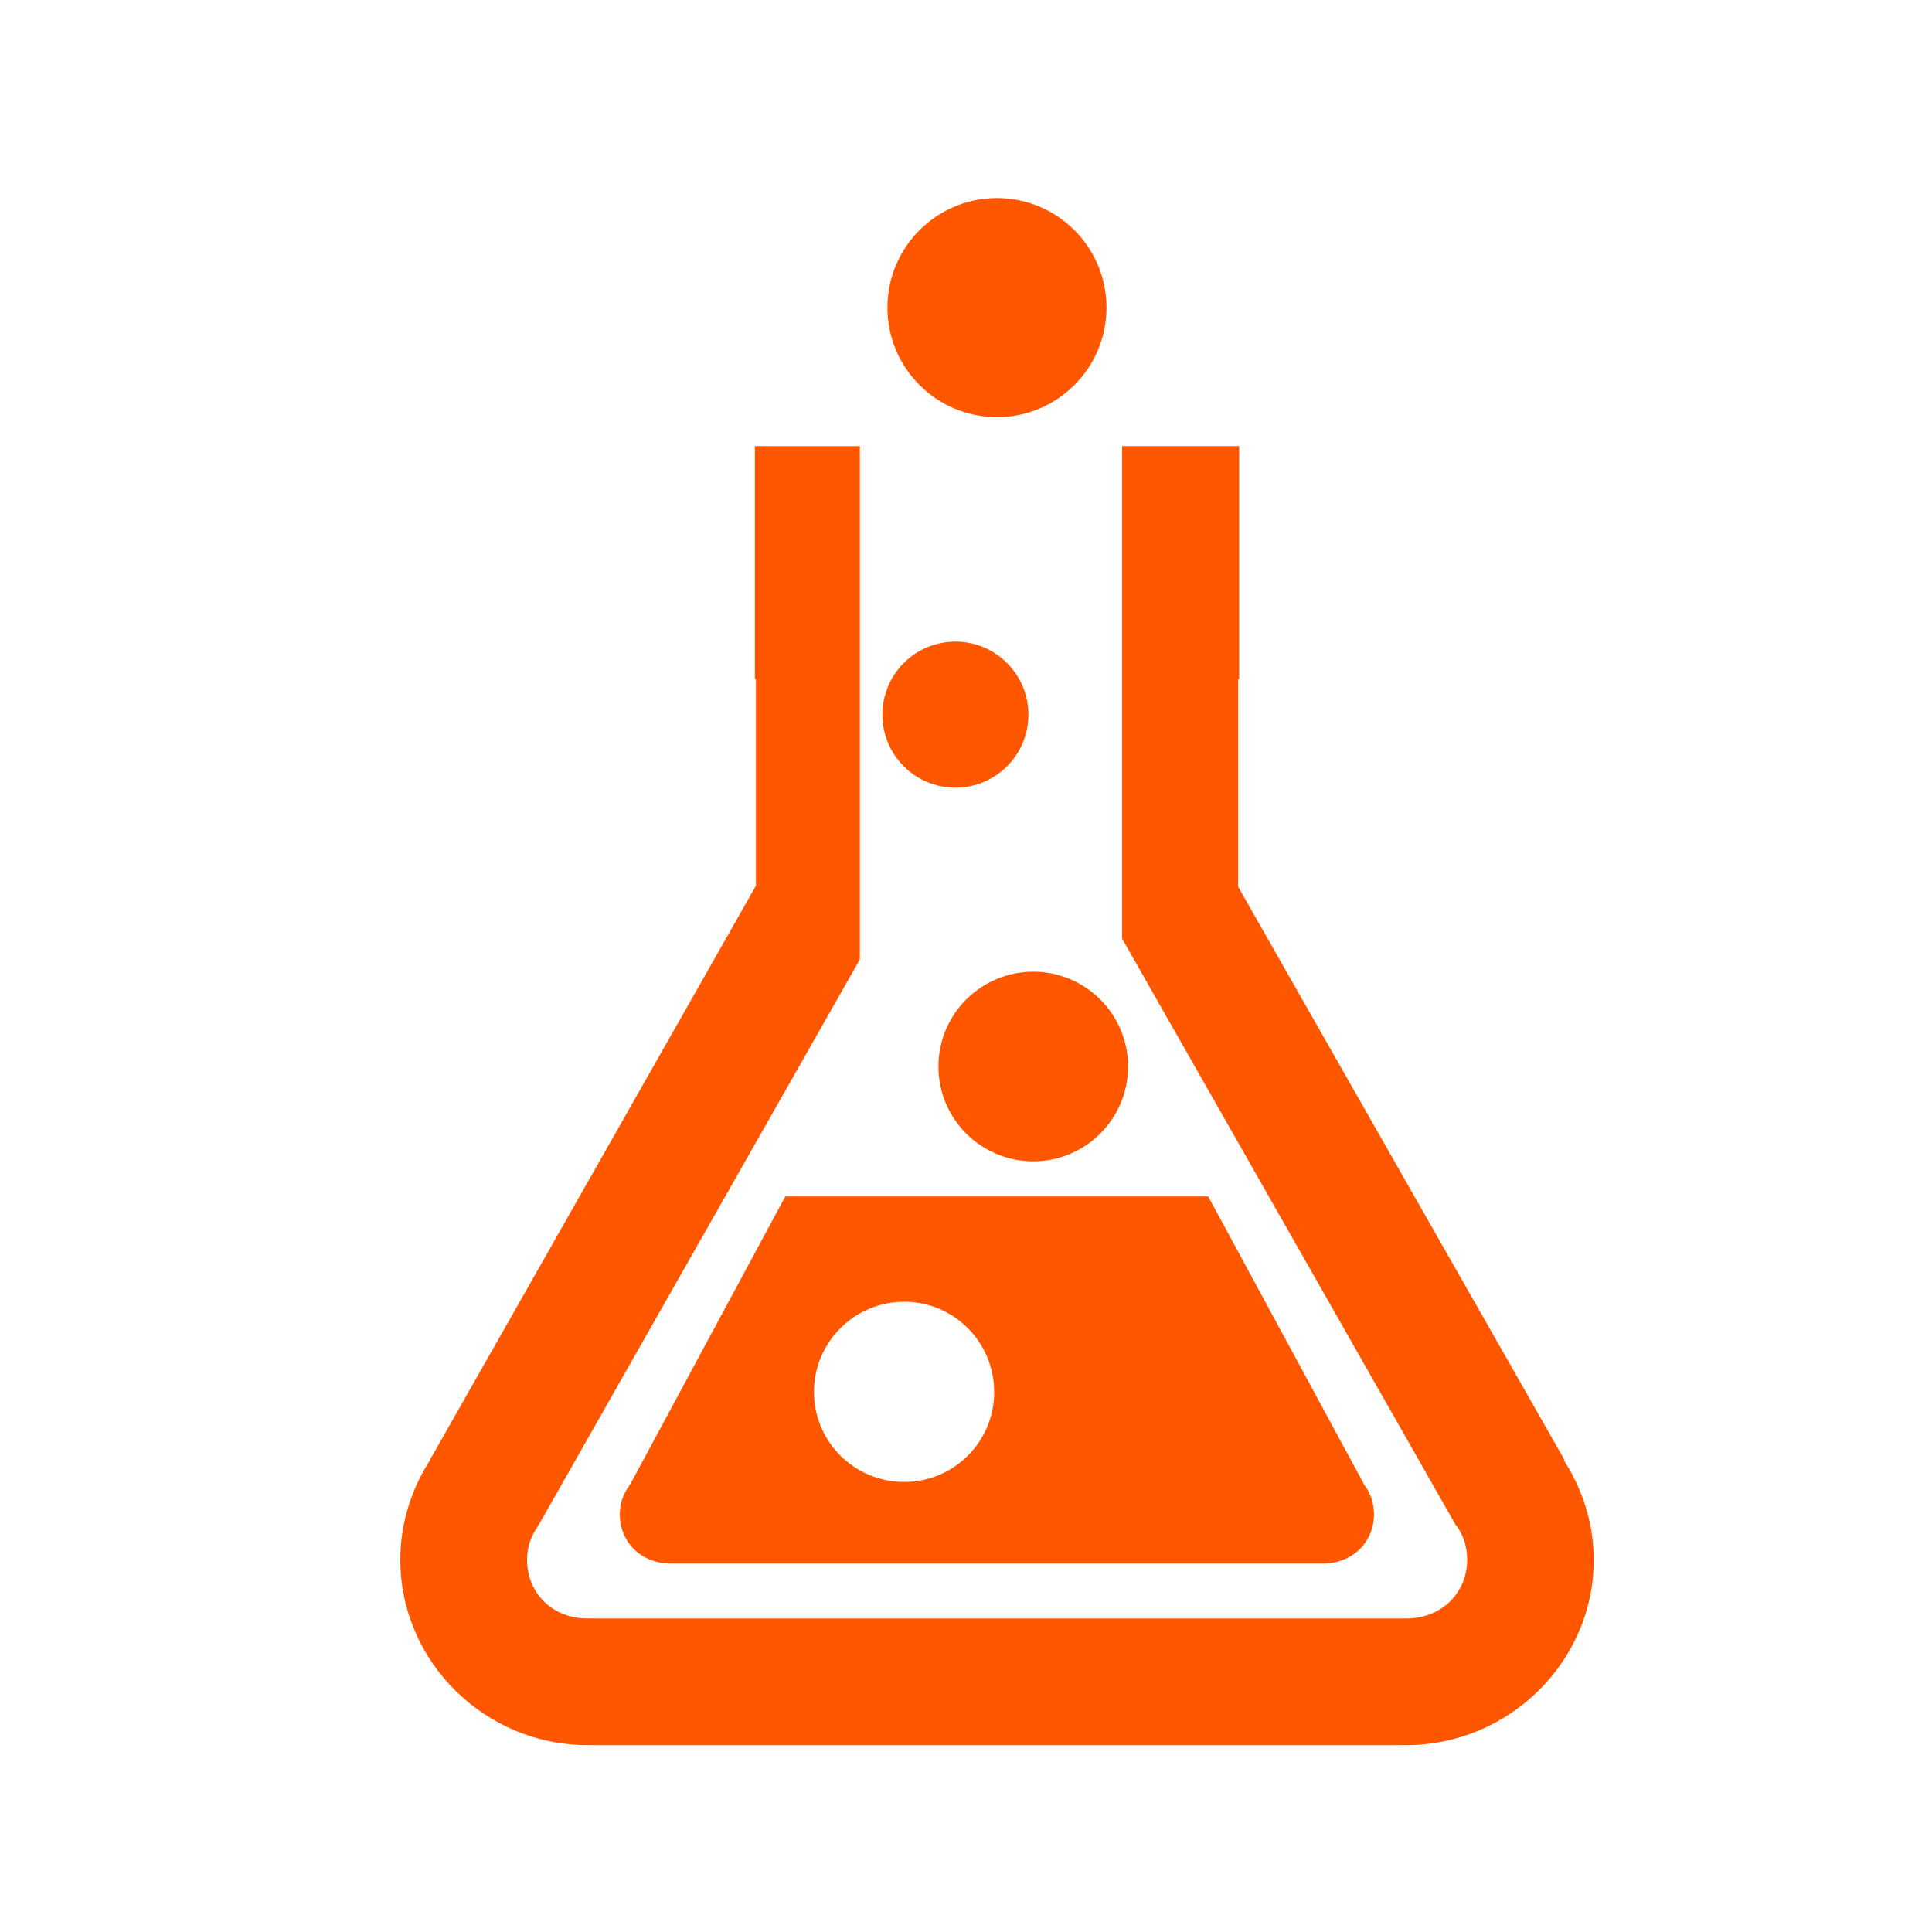 <?xml version="1.0" encoding="utf-8"?>
<!-- Generator: Adobe Illustrator 24.0.1, SVG Export Plug-In . SVG Version: 6.00 Build 0)  -->
<svg version="1.1" xmlns="http://www.w3.org/2000/svg" xmlns:xlink="http://www.w3.org/1999/xlink" x="0px" y="0px"
	 viewBox="0 0 500 500" style="enable-background:new 0 0 500 500;" xml:space="preserve">
<style type="text/css">
	.st0{display:none;}
	.st1{display:inline;fill:#FF5700;}
	.st2{fill:#FF5700;}
</style>
<g id="Guides">
</g>
<g id="Database_Services" class="st0">
	<path id="path5821" class="st1" d="M255.07,50c-38.1,0-72.51,8-98.13,21.45c-9.23,4.85-17.39,10.49-24.15,16.88v7.74
		c2.66,1.69,5.39,3.32,8.34,4.92c28.55,15.49,69.04,23.47,113.93,23.47c44.89,0,85.39-7.99,113.93-23.47
		c2.95-1.6,5.68-3.23,8.34-4.92v-7.74c-6.75-6.39-14.92-12.03-24.15-16.88C327.59,58,293.17,50,255.07,50L255.07,50z M132.8,115.29
		v74.43c5.1,10.07,15.53,18.01,31.06,26.17c22.74,11.94,55.2,19.69,91.21,19.69c36.01,0,68.47-7.75,91.21-19.69
		c15.53-8.16,25.97-16.1,31.06-26.17v-74.43c-0.41,0.23-0.79,0.48-1.21,0.7c-31.45,17.06-74.02,25.35-121.07,25.35
		s-89.61-8.29-121.07-25.35C133.59,115.77,133.21,115.52,132.8,115.29L132.8,115.29z M132.8,215.86v84.98
		c5.1,10.1,15.54,18.02,31.06,26.17c22.74,11.94,55.2,19.58,91.21,19.58c36.01,0,68.47-7.63,91.21-19.58
		c15.52-8.15,25.96-16.07,31.06-26.17v-84.98c-6.76,6.4-14.9,10.3-24.15,15.15c-25.61,13.45-60.03,21.45-98.13,21.45
		c-38.1,0-72.51-8-98.13-21.45C147.7,226.16,139.56,222.26,132.8,215.86L132.8,215.86z M132.8,326.98v85.69
		c6.75,6.38,14.94,12.04,24.15,16.88C182.56,443,216.97,451,255.07,451c38.1,0,72.51-8,98.13-21.45
		c9.21-4.84,17.39-10.5,24.15-16.88v-85.69c-6.76,6.41-14.9,10.3-24.15,15.15c-25.61,13.45-60.03,21.33-98.13,21.33
		c-38.1,0-72.51-7.88-98.13-21.33C147.7,337.28,139.56,333.4,132.8,326.98z"/>
</g>
<g id="Custom_Application_Development" class="st0">
	<path id="path5442" class="st1" d="M182.65,55.16c-26.84,6.07-52.36,19.66-73.23,40.69c-58.08,58.51-58.11,152.65-0.06,210.28
		c8.87,8.75,20.36,17.6,26.56,21.05L298.7,429.22c9.26,5.8,16.77,9.73,25.14,13.05c37.07,14.56,81,6.64,111.03-23.6
		c36.52-36.79,39.83-93.92,10.01-133.98L343.52,125.23c-6.64-11.48-14.02-20.95-23.85-30.99C282.48,57.32,230.49,44.34,182.65,55.16
		L182.65,55.16z M194.13,96.25c1.35-0.3,2.66-0.59,4.02-0.84l5.83,14.79c4.7-0.79,9.48-1.24,14.35-1.33l2.91-15.53
		c2.4,0.03,4.81,0.11,7.23,0.28c0.81,0.06,1.66,0.12,2.47,0.2c2.29,0.21,4.53,0.54,6.77,0.88l0.41,15.74
		c4.79,0.87,9.45,2.07,13.95,3.6l8.07-13.65c5.22,1.9,10.24,4.14,15.04,6.72l-5.11,15.17c4.17,2.45,8.16,5.2,11.9,8.21l12.48-10.22
		c4.19,3.55,8.07,7.36,11.68,11.47l-10.1,12.71c3.06,3.7,5.92,7.58,8.42,11.7l15.2-5.33c2.68,4.76,5.02,9.72,6.99,14.88l-13.73,8.37
		c1.61,4.5,2.91,9.09,3.84,13.84l15.87,0.21c0.86,5.37,1.31,10.87,1.4,16.46l-15.44,3.11c-0.03,2.78-0.1,5.62-0.36,8.44
		c-0.18,2-0.47,3.95-0.77,5.91l14.78,5.54c-0.99,5.51-2.38,10.82-4.09,15.99l-15.65-2.33c-1.69,4.55-3.71,8.91-6.01,13.1
		l12.14,10.43c-2.77,4.78-5.81,9.33-9.22,13.61l-14.21-7.7c-3.13,3.67-6.49,7.08-10.11,10.24l7.96,14.12
		c-4.21,3.48-8.7,6.64-13.39,9.48l-10.69-12.13c-4.16,2.37-8.53,4.44-13.03,6.19l2.61,15.85c-5.14,1.79-10.47,3.26-15.92,4.3
		l-5.76-14.9c-4.7,0.79-9.51,1.29-14.38,1.39l-2.91,15.53c-3.19-0.04-6.37-0.2-9.61-0.5c-2.3-0.21-4.61-0.52-6.87-0.86l-0.42-15.79
		c-4.79-0.87-9.4-2.08-13.9-3.61l-8.1,13.71c-5.22-1.9-10.2-4.19-15-6.78l5.06-15.16c-4.16-2.44-8.11-5.17-11.84-8.17l-12.48,10.22
		c-4.19-3.55-8.13-7.39-11.74-11.51l10.13-12.62c-3.06-3.7-5.89-7.69-8.39-11.8l-15.23,5.39c-2.68-4.76-4.97-9.73-6.95-14.89
		l13.69-8.36c-1.61-4.51-2.91-9.13-3.86-13.89l-15.86-0.16c-0.86-5.36-1.36-10.87-1.45-16.45l15.49-3.12
		c0.03-2.78,0.16-5.58,0.42-8.4c0.18-2,0.42-3.98,0.72-5.95l-14.73-5.56c0.99-5.51,2.33-10.81,4.04-15.98l15.65,2.33
		c1.69-4.57,3.74-8.96,6.05-13.16l-12.19-10.42c2.77-4.78,5.83-9.29,9.23-13.56l14.16,7.71c3.13-3.67,6.53-7.13,10.14-10.3
		l-7.95-14.07c4.22-3.49,8.69-6.64,13.39-9.48l10.73,12.08c4.16-2.37,8.48-4.43,12.98-6.18l-2.6-15.8
		C186.13,98.32,190.1,97.18,194.13,96.25L194.13,96.25z M204.27,130.77c-30.14,6.37-54.45,30.31-60.43,61.51l43.27,3.32
		c4.13-12.04,14.55-20.95,27.08-23.19l3.27-43.26C212.96,129.3,208.58,129.86,204.27,130.77L204.27,130.77z M235.17,130.48
		l-3.32,43.27c12.04,4.13,20.95,14.55,23.19,27.08l43.27,3.31C297.01,168.08,270.83,137.31,235.17,130.48L235.17,130.48z
		 M216.56,190.28c-7.14,1.63-12.67,7.75-13.26,15.44c-0.73,9.47,6.33,17.75,15.8,18.48c9.47,0.73,17.74-6.37,18.47-15.85
		c0.73-9.47-6.38-17.74-15.85-18.47C219.94,189.75,218.21,189.91,216.56,190.28z M142.51,209.98c1.31,36.06,27.52,66.74,63.17,73.56
		l3.28-43.21c-12.04-4.12-20.93-14.52-23.18-27.04L142.51,209.98L142.51,209.98z M253.7,218.49c-4.13,12.03-14.51,20.94-27.04,23.18
		l-3.31,43.27c36.07-1.3,66.79-27.47,73.62-63.13L253.7,218.49z M340.92,266.57l5.29,10.06c4.59-0.52,9.18-0.48,13.65,0l5.24-10.11
		l13.45,3.56l-0.4,11.42c4.16,1.82,8.11,4.08,11.78,6.75l9.63-6.13l9.89,9.84l-6.08,9.65c2.68,3.62,5.03,7.55,6.9,11.78l11.36-0.53
		l3.61,13.45l-10.05,5.33c0.52,4.6,0.52,9.12,0.03,13.6l10.12,5.29l-3.61,13.46l-11.42-0.4c-1.82,4.16-4.09,8.06-6.76,11.73
		l6.14,9.68l-9.84,9.89l-9.6-6.09c-3.62,2.68-7.57,4.99-11.79,6.86l0.48,11.37l-13.44,3.66l-5.33-10.05
		c-4.58,0.51-9.14,0.47-13.61-0.03l-5.24,10.11l-13.5-3.55l0.45-11.43c-4.15-1.82-8.11-4.08-11.78-6.75l-9.68,6.14l-9.84-9.85
		l6.03-9.64c-2.68-3.61-4.98-7.52-6.84-11.75l-11.37,0.48l-3.66-13.44l10.1-5.34c-0.52-4.6-0.52-9.12-0.03-13.59l-10.12-5.29
		l3.56-13.45l11.41,0.4c1.82-4.15,4.1-8.06,6.76-11.73l-6.14-9.67l9.84-9.89l9.65,6.08c3.61-2.67,7.53-4.98,11.75-6.85l-0.48-11.37
		l13.49-3.67L340.92,266.57z M343.23,292.72c-1.02,0.22-2.04,0.48-3.04,0.77c-3.67,1.06-7.25,2.63-10.65,4.62
		c-0.19,3.74,0.19,4.54,2.97,8.1l4.2,5.36l4.48,5.74l4.2,5.36c0.75,0.96,1.34,1.67,1.88,2.26c2.51-1.09,5.19-1.42,7.82-1.08
		c0.35-0.71,0.74-1.58,1.19-2.69l2.57-6.3l2.72-6.73l2.51-6.34c1.7-4.21,1.89-5.06,0.66-8.65
		C357.72,291.34,350.36,291.16,343.23,292.72L343.23,292.72z M319.61,305.84c-8.82,9.01-13.39,20.91-13.36,32.92
		c3.19,2.06,4.09,2.1,8.58,1.47l6.72-0.94l7.25-1.01l6.72-0.94c1.19-0.17,2.08-0.31,2.86-0.48c0.31-2.62,1.34-5.13,2.99-7.29
		c-0.42-0.67-1-1.44-1.77-2.43l-4.15-5.37l-4.48-5.74l-4.2-5.36C324.04,307.2,323.4,306.82,319.61,305.84L319.61,305.84z
		 M376.51,297.84c-1.13,0.66-2,1.2-2.64,1.72c-1.3,1.06-1.89,2.19-3.01,4.97l-2.57,6.3l-2.72,6.73l-2.57,6.3
		c-0.45,1.12-0.76,1.99-0.98,2.74c1.08,0.79,2.08,1.71,2.95,2.81c0.84,1.08,1.49,2.22,1.99,3.42c0.78-0.05,1.66-0.11,2.81-0.27
		l6.76-0.95l7.24-1.05l6.67-0.93c4.54-0.64,5.39-0.94,7.95-3.88c-1.61-5.65-4.33-11.08-8.18-16
		C386.33,304.78,381.66,300.79,376.51,297.84L376.51,297.84z M351.26,331.36c-0.95,0.25-1.85,0.69-2.67,1.33
		c-3.28,2.56-3.89,7.3-1.33,10.58c2.56,3.28,7.29,3.84,10.57,1.28c3.28-2.56,3.89-7.3,1.33-10.58
		C357.23,331.51,354.09,330.6,351.26,331.36L351.26,331.36z M312.46,348.08c-0.85,0.25-1.52,0.57-2.19,1.08
		c-0.66,0.5-1.37,1.24-2.29,2.19c1.61,5.72,4.34,11.21,8.22,16.19c3.85,4.93,8.49,8.86,13.58,11.79c3.48-1.77,3.96-2.49,5.68-6.74
		l2.52-6.29l2.77-6.74l2.52-6.29c0.43-1.07,0.75-1.95,0.99-2.69c-1.04-0.78-1.99-1.66-2.83-2.74c-0.86-1.11-1.56-2.31-2.07-3.55
		c-0.78,0.03-1.66,0.12-2.86,0.28l-6.72,0.94l-7.25,1l-6.72,0.94C314.34,347.64,313.31,347.83,312.46,348.08z M368.05,340.22
		c-0.29,2.69-1.32,5.33-3.03,7.55c0.42,0.63,0.94,1.33,1.63,2.21l4.2,5.36l4.48,5.74l4.2,5.36c2.83,3.62,3.51,4.16,7.36,4.9
		c8.79-9.01,13.36-20.88,13.33-32.86c-3.55-2.03-4.26-2.26-8.72-1.64l-6.77,0.95l-7.19,1.04l-6.76,0.95
		C369.63,339.93,368.78,340.04,368.05,340.22L368.05,340.22z M351.17,353.39c-0.35,0.67-0.73,1.51-1.16,2.58l-2.52,6.29l-2.72,6.73
		l-2.57,6.3c-1.69,4.18-1.63,4.92-0.52,8.87c11.6,2.93,24.22,1.39,35.07-4.92c-0.03-4.11-0.21-4.83-2.99-8.39l-4.19-5.31l-4.48-5.74
		l-4.15-5.37c-0.7-0.9-1.29-1.58-1.8-2.12C356.6,353.43,353.84,353.75,351.17,353.39L351.17,353.39z"/>
</g>
<g id="Application_Managed">
</g>
<g id="Rapidly_Deploy" class="st0">
	<path id="path4204" class="st1" d="M256.22,50.56c-1.72,0-3.07,1.39-3.07,3.11v47.68c-11.33,12.76-20.76,27.31-28.28,42.96
		c-28.31,58.98-30.03,134.44-6.31,194.64H294c23.84-60.14,21.84-135.65-6.48-194.64c-7.51-15.64-16.9-30.15-28.22-42.91V53.68
		C259.3,51.95,257.94,50.56,256.22,50.56L256.22,50.56z M255.44,173.71c11.04-0.14,20.17,8.28,20.4,18.88
		c0.22,10.59-8.57,19.33-19.61,19.47c-11.04,0.14-20.17-8.34-20.4-18.93C235.61,182.53,244.4,173.86,255.44,173.71z M256.67,233.51
		c8.03-0.1,14.65,5.98,14.81,13.57c0.16,7.59-6.22,13.79-14.25,13.89c-8.03,0.1-14.65-5.93-14.81-13.52
		C242.26,239.87,248.64,233.62,256.67,233.51z M197.77,285.43l-15.42,20.17l-16.15,78.74l35.93-20.6l10.28-18.83
		C208.49,331.98,200.22,307.64,197.77,285.43z M314.73,285.43c-2.45,22.21-10.72,46.55-14.64,59.48l10.28,18.83l35.93,20.6
		l-16.15-78.74L314.73,285.43z M220.91,344.8l7.77,18.13h55.1l7.82-18.13H220.91z M231.08,367.28c-7.95,43.46,17.22,54.8,24.7,81.9
		v1.18c0.04-0.18,0.07-0.35,0.11-0.54c0.11,0.4,0.24,0.77,0.34,1.18v-2.36c7.44-27.17,32.6-37.85,24.64-81.36h-12.29
		c0,15.31-2.6,29.51-12.8,43.07c-9.8-13.37-12.41-28-12.41-43.07H231.08L231.08,367.28z"/>
</g>
<g id="Reduce_Costs" class="st0">
	<path id="path4444" class="st1" d="M66.35,50.95v399.34h91.64V50.95H66.35z M230.15,56.25c-11.42,0.3-22.97,1.76-34.52,4.43
		c119.17,29.82,141.54,82.33,147.81,151.46l-42.43-0.18l65.04,111.99L433,213.01l-41.39-0.17
		C382.95,109.6,310.11,54.15,230.15,56.25z M192.33,273.53v176.76h91.64V273.53H192.33z M318.32,368.13v82.16h91.55v-82.16H318.32z"
		/>
</g>
<g id="Free_Resources">
	<g id="g3992" transform="matrix(1.137,0,0,1.137,-2874.377,-2503.939)">
		<path id="path3953" class="st2" d="M2699.86,2303.78v52.93c0.08,0.04,0.15,0.11,0.23,0.15v47l-73.58,129.59l-0.6,0.98l0.07,0.07
			c-4.27,6.58-6.83,14.43-6.83,22.75c0,23.25,19.32,42.2,42.57,42.2h186.43c23.25,0,42.65-18.91,42.65-42.2
			c0-8.31-2.61-16.12-6.83-22.67l0.15-0.07l-74.26-130.42v-47.23c0.08-0.04,0.15-0.11,0.23-0.15v-52.93h-26.65v112.1l75.61,132.89
			l0.3,0.53l0.38,0.45c1.46,2.13,2.25,4.68,2.25,7.51c0,7.51-5.8,13.36-13.81,13.36h-186.43c-8.02,0-13.74-5.81-13.74-13.36
			c0-2.62,0.72-4.84,1.95-6.83c0.02-0.03,0.06-0.05,0.07-0.07l0.98-1.65l72.75-128.09v-116.83L2699.86,2303.78L2699.86,2303.78z"/>
		<path id="path3955" class="st2" d="M2706.79,2474.56l-35.09,65.12l-0.86,1.38c-0.02,0.02-0.05,0.04-0.07,0.07
			c-1.04,1.68-1.65,3.59-1.65,5.79c0,6.35,4.84,11.19,11.59,11.19h148.47c6.74,0,11.59-4.87,11.59-11.19c0-2.38-0.68-4.53-1.91-6.32
			l-0.33-0.4l-0.2-0.46l-35.29-65.18L2706.79,2474.56L2706.79,2474.56z M2733.85,2498.53c11.33,0,20.48,9.22,20.48,20.54
			c0,11.33-9.15,20.48-20.48,20.48c-11.33,0-20.54-9.15-20.54-20.48C2713.31,2507.74,2722.52,2498.53,2733.85,2498.53z"/>
		<path id="path3967" class="st2" d="M2784.8,2444.99c0,11.92-9.66,21.58-21.58,21.58c-11.92,0-21.58-9.66-21.58-21.58
			s9.66-21.58,21.58-21.58S2784.8,2433.07,2784.8,2444.99z"/>
		<path id="path3969" class="st2" d="M2762.12,2364.9c0,9.18-7.44,16.62-16.62,16.62c-9.18,0-16.62-7.44-16.62-16.62
			c0-9.18,7.44-16.62,16.62-16.62S2762.12,2355.72,2762.12,2364.9z"/>
		<path id="path3971" class="st2" d="M2779.89,2272.25c0,13.77-11.16,24.93-24.93,24.93c-13.77,0-24.93-11.16-24.93-24.93
			s11.16-24.93,24.93-24.93S2779.89,2258.48,2779.89,2272.25z"/>
	</g>
</g>
</svg>
